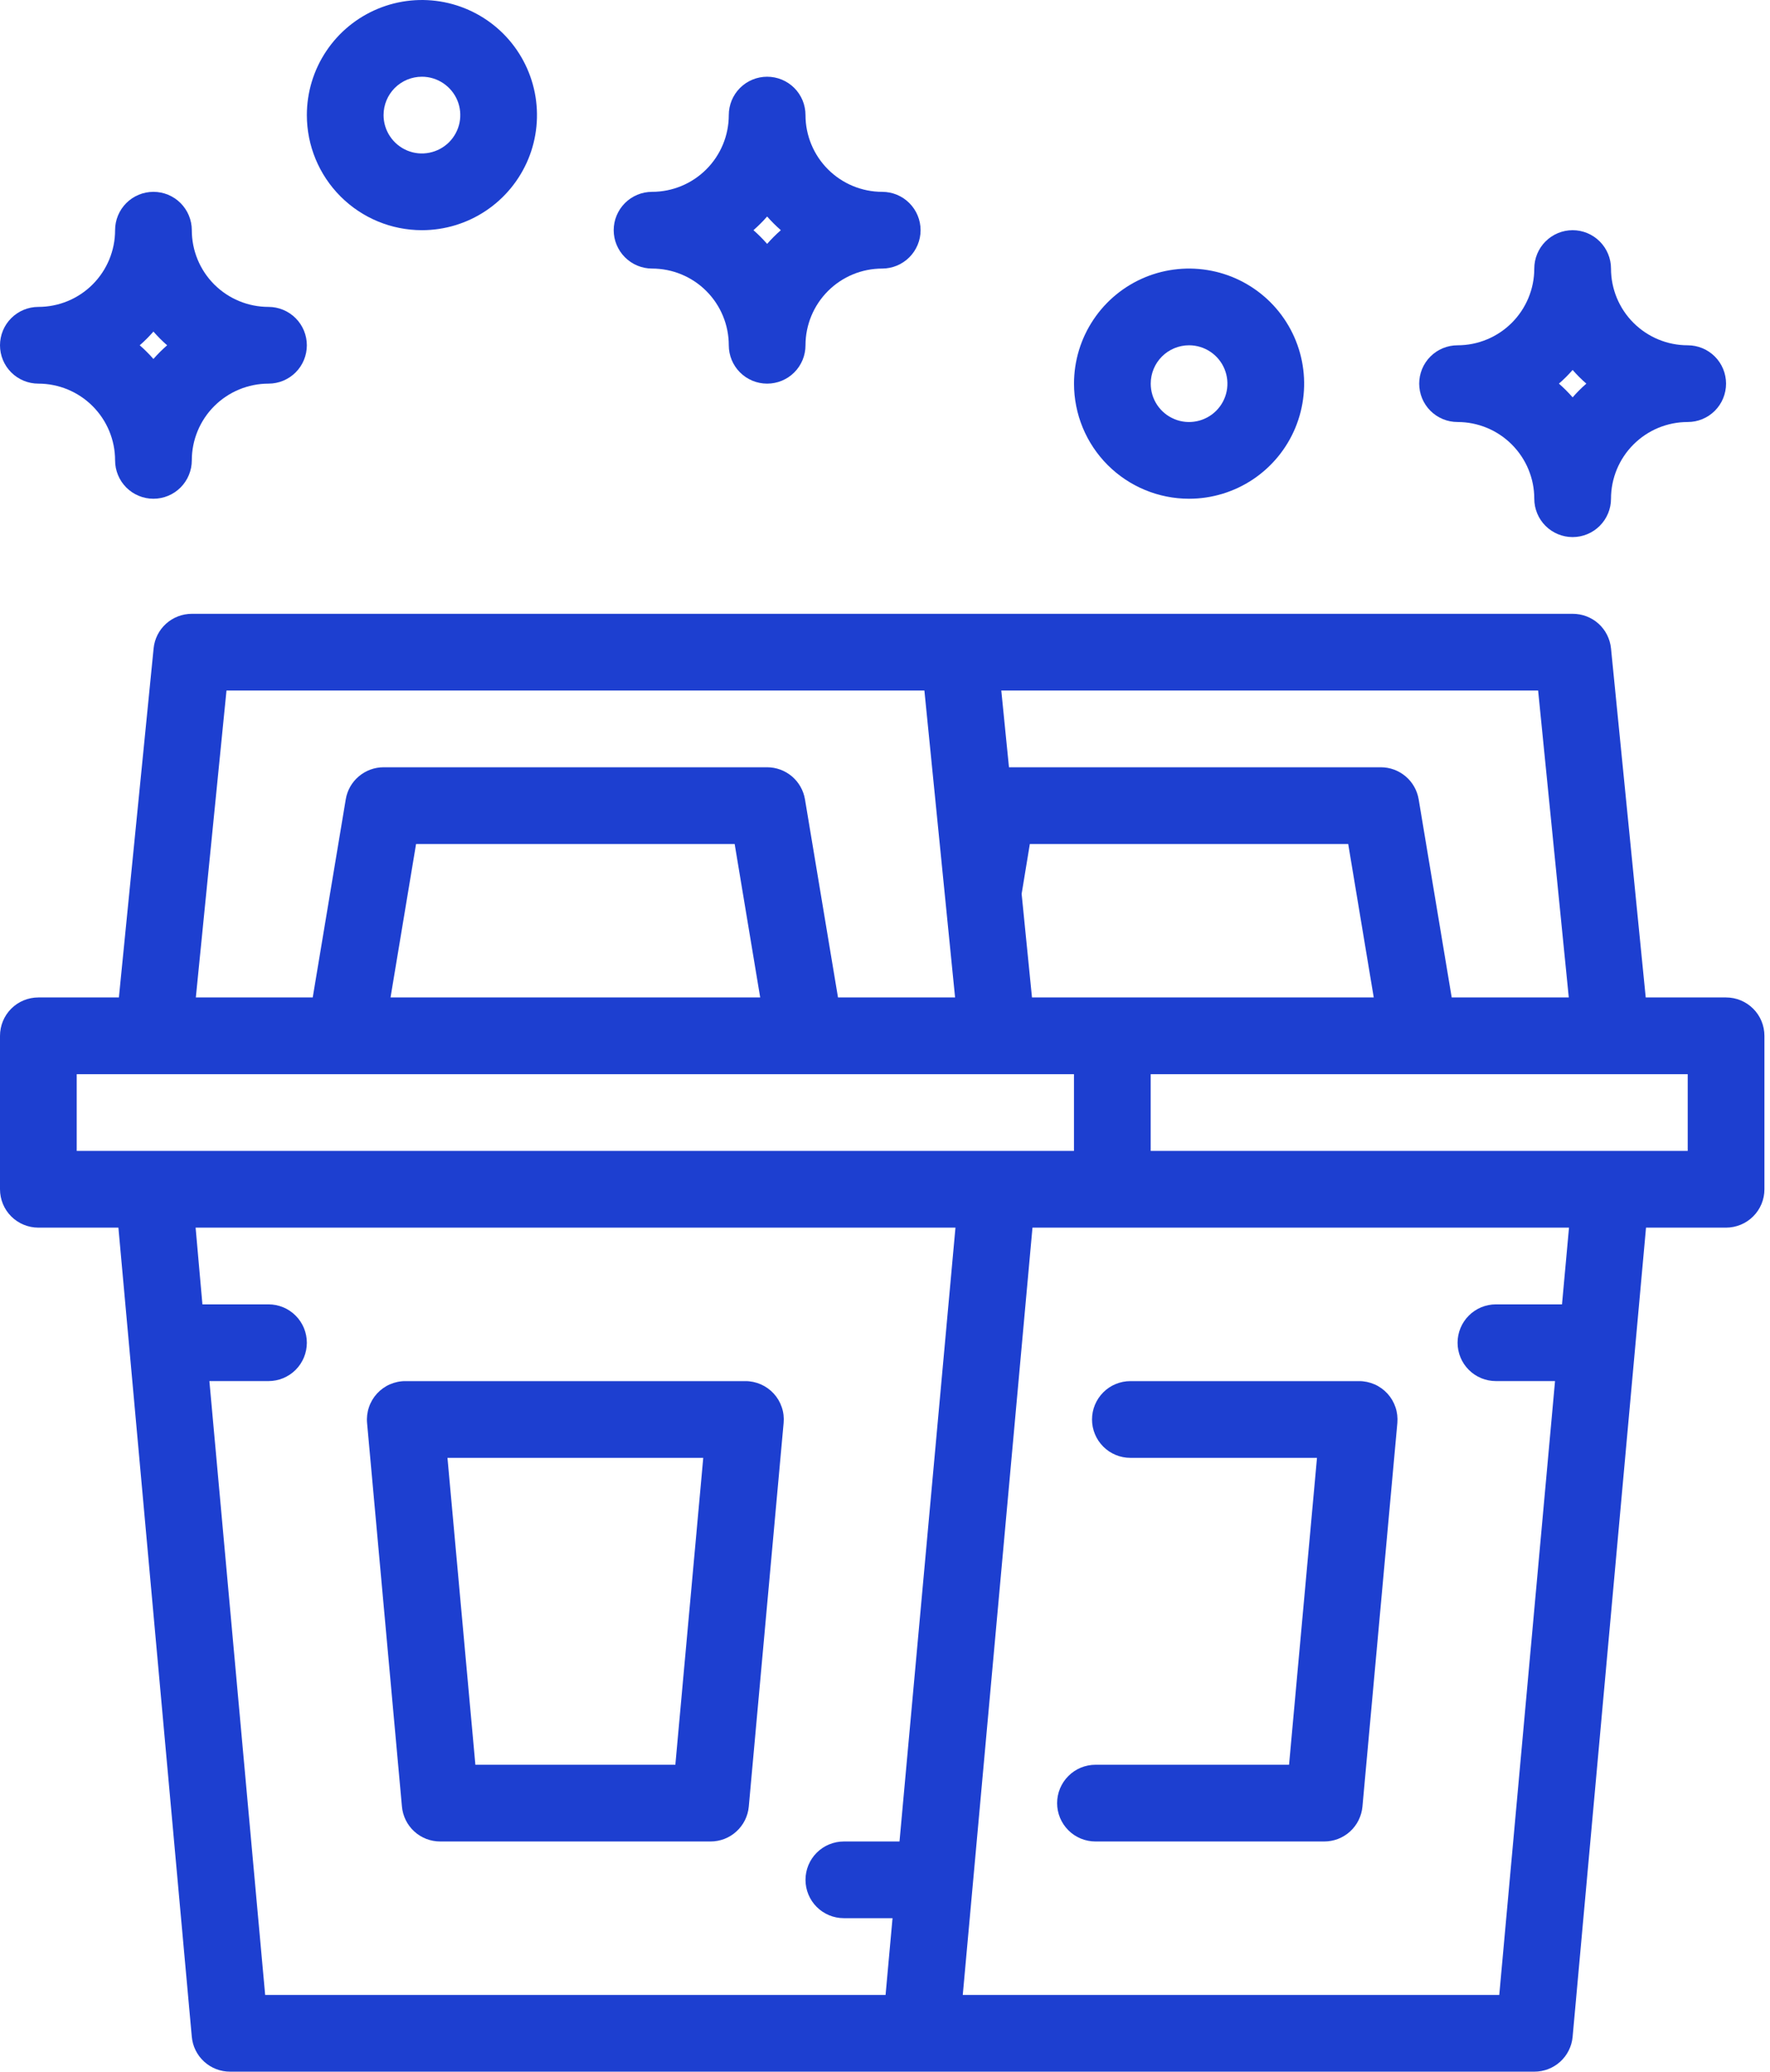 <svg width="47" height="55" viewBox="0 0 47 55" fill="none" xmlns="http://www.w3.org/2000/svg">
<g clip-path="url(#clip0_24_407)">
<path d="M28.997 37.685C28.997 37.956 29.105 38.215 29.296 38.406C29.486 38.597 29.746 38.704 30.016 38.704H34.971L34.229 46.852H29.089C28.819 46.852 28.56 46.959 28.369 47.151C28.178 47.342 28.07 47.601 28.07 47.871C28.07 48.141 28.178 48.4 28.369 48.591C28.56 48.782 28.819 48.889 29.089 48.889H35.159C35.414 48.89 35.66 48.796 35.849 48.624C36.037 48.453 36.154 48.217 36.178 47.963L37.105 37.778C37.117 37.637 37.101 37.494 37.055 37.36C37.01 37.225 36.937 37.102 36.841 36.997C36.745 36.893 36.629 36.809 36.498 36.752C36.368 36.696 36.228 36.666 36.086 36.667H30.016C29.746 36.667 29.486 36.774 29.296 36.965C29.105 37.156 28.997 37.415 28.997 37.685Z" fill="#1D3FD0"/>
<path d="M45.833 26.481H43.7L42.778 17.213C42.752 16.96 42.634 16.727 42.446 16.557C42.257 16.388 42.013 16.295 41.759 16.296H5.093C4.84 16.296 4.597 16.39 4.409 16.559C4.222 16.728 4.104 16.961 4.079 17.213L3.157 26.481H1.019C0.748 26.481 0.489 26.588 0.298 26.779C0.107 26.97 0 27.23 0 27.5V31.574C0 31.844 0.107 32.103 0.298 32.294C0.489 32.485 0.748 32.592 1.019 32.592H3.144L5.093 54.074C5.116 54.328 5.233 54.563 5.422 54.735C5.61 54.906 5.856 55.001 6.111 55H40.741C40.995 55.001 41.242 54.906 41.43 54.735C41.619 54.563 41.736 54.328 41.759 54.074L43.708 32.592H45.833C46.103 32.592 46.362 32.485 46.553 32.294C46.745 32.103 46.852 31.844 46.852 31.574V27.5C46.852 27.23 46.745 26.97 46.553 26.779C46.362 26.588 46.103 26.481 45.833 26.481ZM41.657 26.481H38.548L37.671 21.221C37.631 20.984 37.509 20.767 37.325 20.612C37.141 20.456 36.908 20.37 36.667 20.37H26.792L26.588 18.333H40.843L41.657 26.481ZM29.537 26.481H27.403L27.128 23.731L27.346 22.407H35.8L36.478 26.481H29.537ZM6.014 18.333H24.546L25.361 26.481H22.252L21.375 21.221C21.335 20.984 21.212 20.767 21.029 20.612C20.845 20.456 20.611 20.37 20.37 20.37H10.185C9.944 20.37 9.711 20.456 9.527 20.612C9.343 20.767 9.22 20.984 9.181 21.221L8.304 26.481H5.2L6.014 18.333ZM20.186 26.481H10.37L11.048 22.407H19.508L20.186 26.481ZM2.037 28.518H28.518V30.555H2.037V28.518ZM5.56 36.666H7.13C7.4 36.666 7.659 36.559 7.85 36.368C8.041 36.177 8.148 35.918 8.148 35.648C8.148 35.378 8.041 35.119 7.85 34.928C7.659 34.736 7.4 34.629 7.13 34.629H5.375L5.194 32.592H25.371L23.885 48.889H22.407C22.137 48.889 21.878 48.996 21.687 49.187C21.496 49.378 21.389 49.637 21.389 49.907C21.389 50.177 21.496 50.436 21.687 50.627C21.878 50.818 22.137 50.925 22.407 50.925H23.7L23.515 52.963H7.041L5.56 36.666ZM41.477 34.629H39.722C39.452 34.629 39.193 34.736 39.002 34.928C38.811 35.119 38.704 35.378 38.704 35.648C38.704 35.918 38.811 36.177 39.002 36.368C39.193 36.559 39.452 36.666 39.722 36.666H41.292L39.811 52.963H25.565L27.416 32.592H41.663L41.477 34.629ZM44.815 30.555H30.555V28.518H44.815V30.555Z" fill="#1D3FD0"/>
<path d="M19.79 36.667H10.766C10.624 36.666 10.483 36.696 10.354 36.752C10.223 36.809 10.107 36.893 10.011 36.997C9.915 37.102 9.842 37.225 9.797 37.36C9.751 37.494 9.734 37.637 9.747 37.778L10.673 47.963C10.696 48.217 10.814 48.453 11.002 48.624C11.191 48.796 11.437 48.89 11.692 48.889H18.864C19.119 48.89 19.365 48.796 19.553 48.624C19.742 48.453 19.86 48.217 19.883 47.963L20.808 37.778C20.821 37.637 20.805 37.494 20.759 37.36C20.714 37.225 20.641 37.102 20.545 36.997C20.449 36.893 20.332 36.809 20.202 36.752C20.072 36.696 19.932 36.666 19.79 36.667ZM17.933 46.852H12.623L11.882 38.704H18.674L17.933 46.852Z" fill="#1D3FD0"/>
<path d="M1.019 10.185C1.559 10.185 2.077 10.4 2.459 10.782C2.841 11.164 3.056 11.682 3.056 12.222C3.056 12.492 3.163 12.752 3.354 12.943C3.545 13.134 3.804 13.241 4.074 13.241C4.344 13.241 4.603 13.134 4.794 12.943C4.985 12.752 5.093 12.492 5.093 12.222C5.093 11.682 5.307 11.164 5.689 10.782C6.071 10.4 6.589 10.185 7.13 10.185C7.4 10.185 7.659 10.078 7.85 9.887C8.041 9.696 8.148 9.437 8.148 9.167C8.148 8.897 8.041 8.638 7.85 8.447C7.659 8.256 7.4 8.148 7.13 8.148C6.589 8.148 6.071 7.934 5.689 7.552C5.307 7.17 5.093 6.652 5.093 6.111C5.093 5.841 4.985 5.582 4.794 5.391C4.603 5.2 4.344 5.093 4.074 5.093C3.804 5.093 3.545 5.2 3.354 5.391C3.163 5.582 3.056 5.841 3.056 6.111C3.056 6.652 2.841 7.17 2.459 7.552C2.077 7.934 1.559 8.148 1.019 8.148C0.748 8.148 0.489 8.256 0.298 8.447C0.107 8.638 0 8.897 0 9.167C0 9.437 0.107 9.696 0.298 9.887C0.489 10.078 0.748 10.185 1.019 10.185ZM4.074 8.803C4.187 8.932 4.308 9.054 4.438 9.167C4.308 9.28 4.187 9.401 4.074 9.53C3.961 9.401 3.84 9.28 3.71 9.167C3.84 9.054 3.961 8.932 4.074 8.803Z" fill="#1D3FD0"/>
<path d="M17.315 7.13C17.855 7.13 18.373 7.344 18.755 7.726C19.137 8.108 19.352 8.626 19.352 9.167C19.352 9.437 19.459 9.696 19.65 9.887C19.841 10.078 20.1 10.185 20.37 10.185C20.641 10.185 20.9 10.078 21.091 9.887C21.282 9.696 21.389 9.437 21.389 9.167C21.389 8.626 21.604 8.108 21.986 7.726C22.368 7.344 22.886 7.13 23.426 7.13C23.696 7.13 23.955 7.022 24.146 6.831C24.337 6.64 24.445 6.381 24.445 6.111C24.445 5.841 24.337 5.582 24.146 5.391C23.955 5.2 23.696 5.093 23.426 5.093C22.886 5.093 22.368 4.878 21.986 4.496C21.604 4.114 21.389 3.596 21.389 3.056C21.389 2.785 21.282 2.526 21.091 2.335C20.9 2.144 20.641 2.037 20.37 2.037C20.1 2.037 19.841 2.144 19.65 2.335C19.459 2.526 19.352 2.785 19.352 3.056C19.352 3.596 19.137 4.114 18.755 4.496C18.373 4.878 17.855 5.093 17.315 5.093C17.045 5.093 16.786 5.2 16.595 5.391C16.404 5.582 16.296 5.841 16.296 6.111C16.296 6.381 16.404 6.64 16.595 6.831C16.786 7.022 17.045 7.13 17.315 7.13ZM20.37 5.748C20.483 5.877 20.605 5.998 20.734 6.111C20.605 6.224 20.483 6.346 20.37 6.475C20.258 6.346 20.136 6.224 20.007 6.111C20.136 5.998 20.258 5.877 20.37 5.748Z" fill="#1D3FD0"/>
<path d="M38.704 11.204C39.244 11.204 39.762 11.418 40.144 11.801C40.526 12.183 40.741 12.701 40.741 13.241C40.741 13.511 40.848 13.77 41.039 13.961C41.23 14.152 41.489 14.259 41.759 14.259C42.029 14.259 42.288 14.152 42.479 13.961C42.67 13.77 42.778 13.511 42.778 13.241C42.778 12.701 42.992 12.183 43.374 11.801C43.756 11.418 44.274 11.204 44.815 11.204C45.085 11.204 45.344 11.097 45.535 10.906C45.726 10.715 45.833 10.456 45.833 10.185C45.833 9.915 45.726 9.656 45.535 9.465C45.344 9.274 45.085 9.167 44.815 9.167C44.274 9.167 43.756 8.952 43.374 8.57C42.992 8.188 42.778 7.67 42.778 7.13C42.778 6.86 42.67 6.601 42.479 6.41C42.288 6.219 42.029 6.111 41.759 6.111C41.489 6.111 41.23 6.219 41.039 6.41C40.848 6.601 40.741 6.86 40.741 7.13C40.741 7.67 40.526 8.188 40.144 8.57C39.762 8.952 39.244 9.167 38.704 9.167C38.433 9.167 38.174 9.274 37.983 9.465C37.792 9.656 37.685 9.915 37.685 10.185C37.685 10.456 37.792 10.715 37.983 10.906C38.174 11.097 38.433 11.204 38.704 11.204ZM41.759 9.822C41.872 9.951 41.993 10.072 42.123 10.185C41.993 10.298 41.872 10.42 41.759 10.549C41.646 10.42 41.525 10.298 41.395 10.185C41.525 10.072 41.646 9.951 41.759 9.822Z" fill="#1D3FD0"/>
<path d="M31.574 13.241C32.178 13.241 32.769 13.062 33.272 12.726C33.774 12.39 34.166 11.913 34.397 11.355C34.628 10.796 34.689 10.182 34.571 9.589C34.453 8.997 34.162 8.452 33.735 8.025C33.307 7.598 32.763 7.306 32.17 7.189C31.578 7.071 30.963 7.131 30.405 7.362C29.846 7.594 29.369 7.985 29.034 8.488C28.698 8.99 28.519 9.581 28.519 10.185C28.519 10.996 28.84 11.773 29.413 12.346C29.986 12.919 30.764 13.241 31.574 13.241ZM31.574 9.167C31.776 9.167 31.973 9.227 32.14 9.339C32.307 9.45 32.438 9.61 32.515 9.796C32.592 9.982 32.612 10.187 32.573 10.384C32.534 10.582 32.437 10.763 32.294 10.906C32.152 11.048 31.97 11.145 31.773 11.184C31.575 11.224 31.37 11.204 31.184 11.126C30.998 11.049 30.839 10.919 30.727 10.751C30.615 10.584 30.556 10.387 30.556 10.185C30.556 9.915 30.663 9.656 30.854 9.465C31.045 9.274 31.304 9.167 31.574 9.167Z" fill="#1D3FD0"/>
<path d="M11.204 6.111C11.808 6.111 12.399 5.932 12.901 5.596C13.404 5.26 13.795 4.783 14.027 4.225C14.258 3.667 14.318 3.052 14.2 2.459C14.082 1.867 13.791 1.322 13.364 0.895C12.937 0.468 12.392 0.177 11.8 0.059C11.207 -0.059 10.592 0.001 10.034 0.233C9.476 0.464 8.999 0.855 8.663 1.358C8.327 1.86 8.148 2.451 8.148 3.056C8.148 3.866 8.47 4.643 9.043 5.216C9.616 5.789 10.393 6.111 11.204 6.111ZM11.204 2.037C11.405 2.037 11.602 2.097 11.769 2.209C11.937 2.321 12.067 2.48 12.145 2.666C12.222 2.852 12.242 3.057 12.203 3.254C12.163 3.452 12.066 3.633 11.924 3.776C11.781 3.918 11.6 4.015 11.402 4.054C11.205 4.094 11 4.074 10.814 3.997C10.628 3.919 10.469 3.789 10.357 3.621C10.245 3.454 10.185 3.257 10.185 3.056C10.185 2.785 10.292 2.526 10.483 2.335C10.674 2.144 10.933 2.037 11.204 2.037Z" fill="#1D3FD0"/>
</g>
<defs>
<clipPath id="clip0_24_407">
<rect width="47" height="55" fill="white"/>
</clipPath>
</defs>
</svg>
